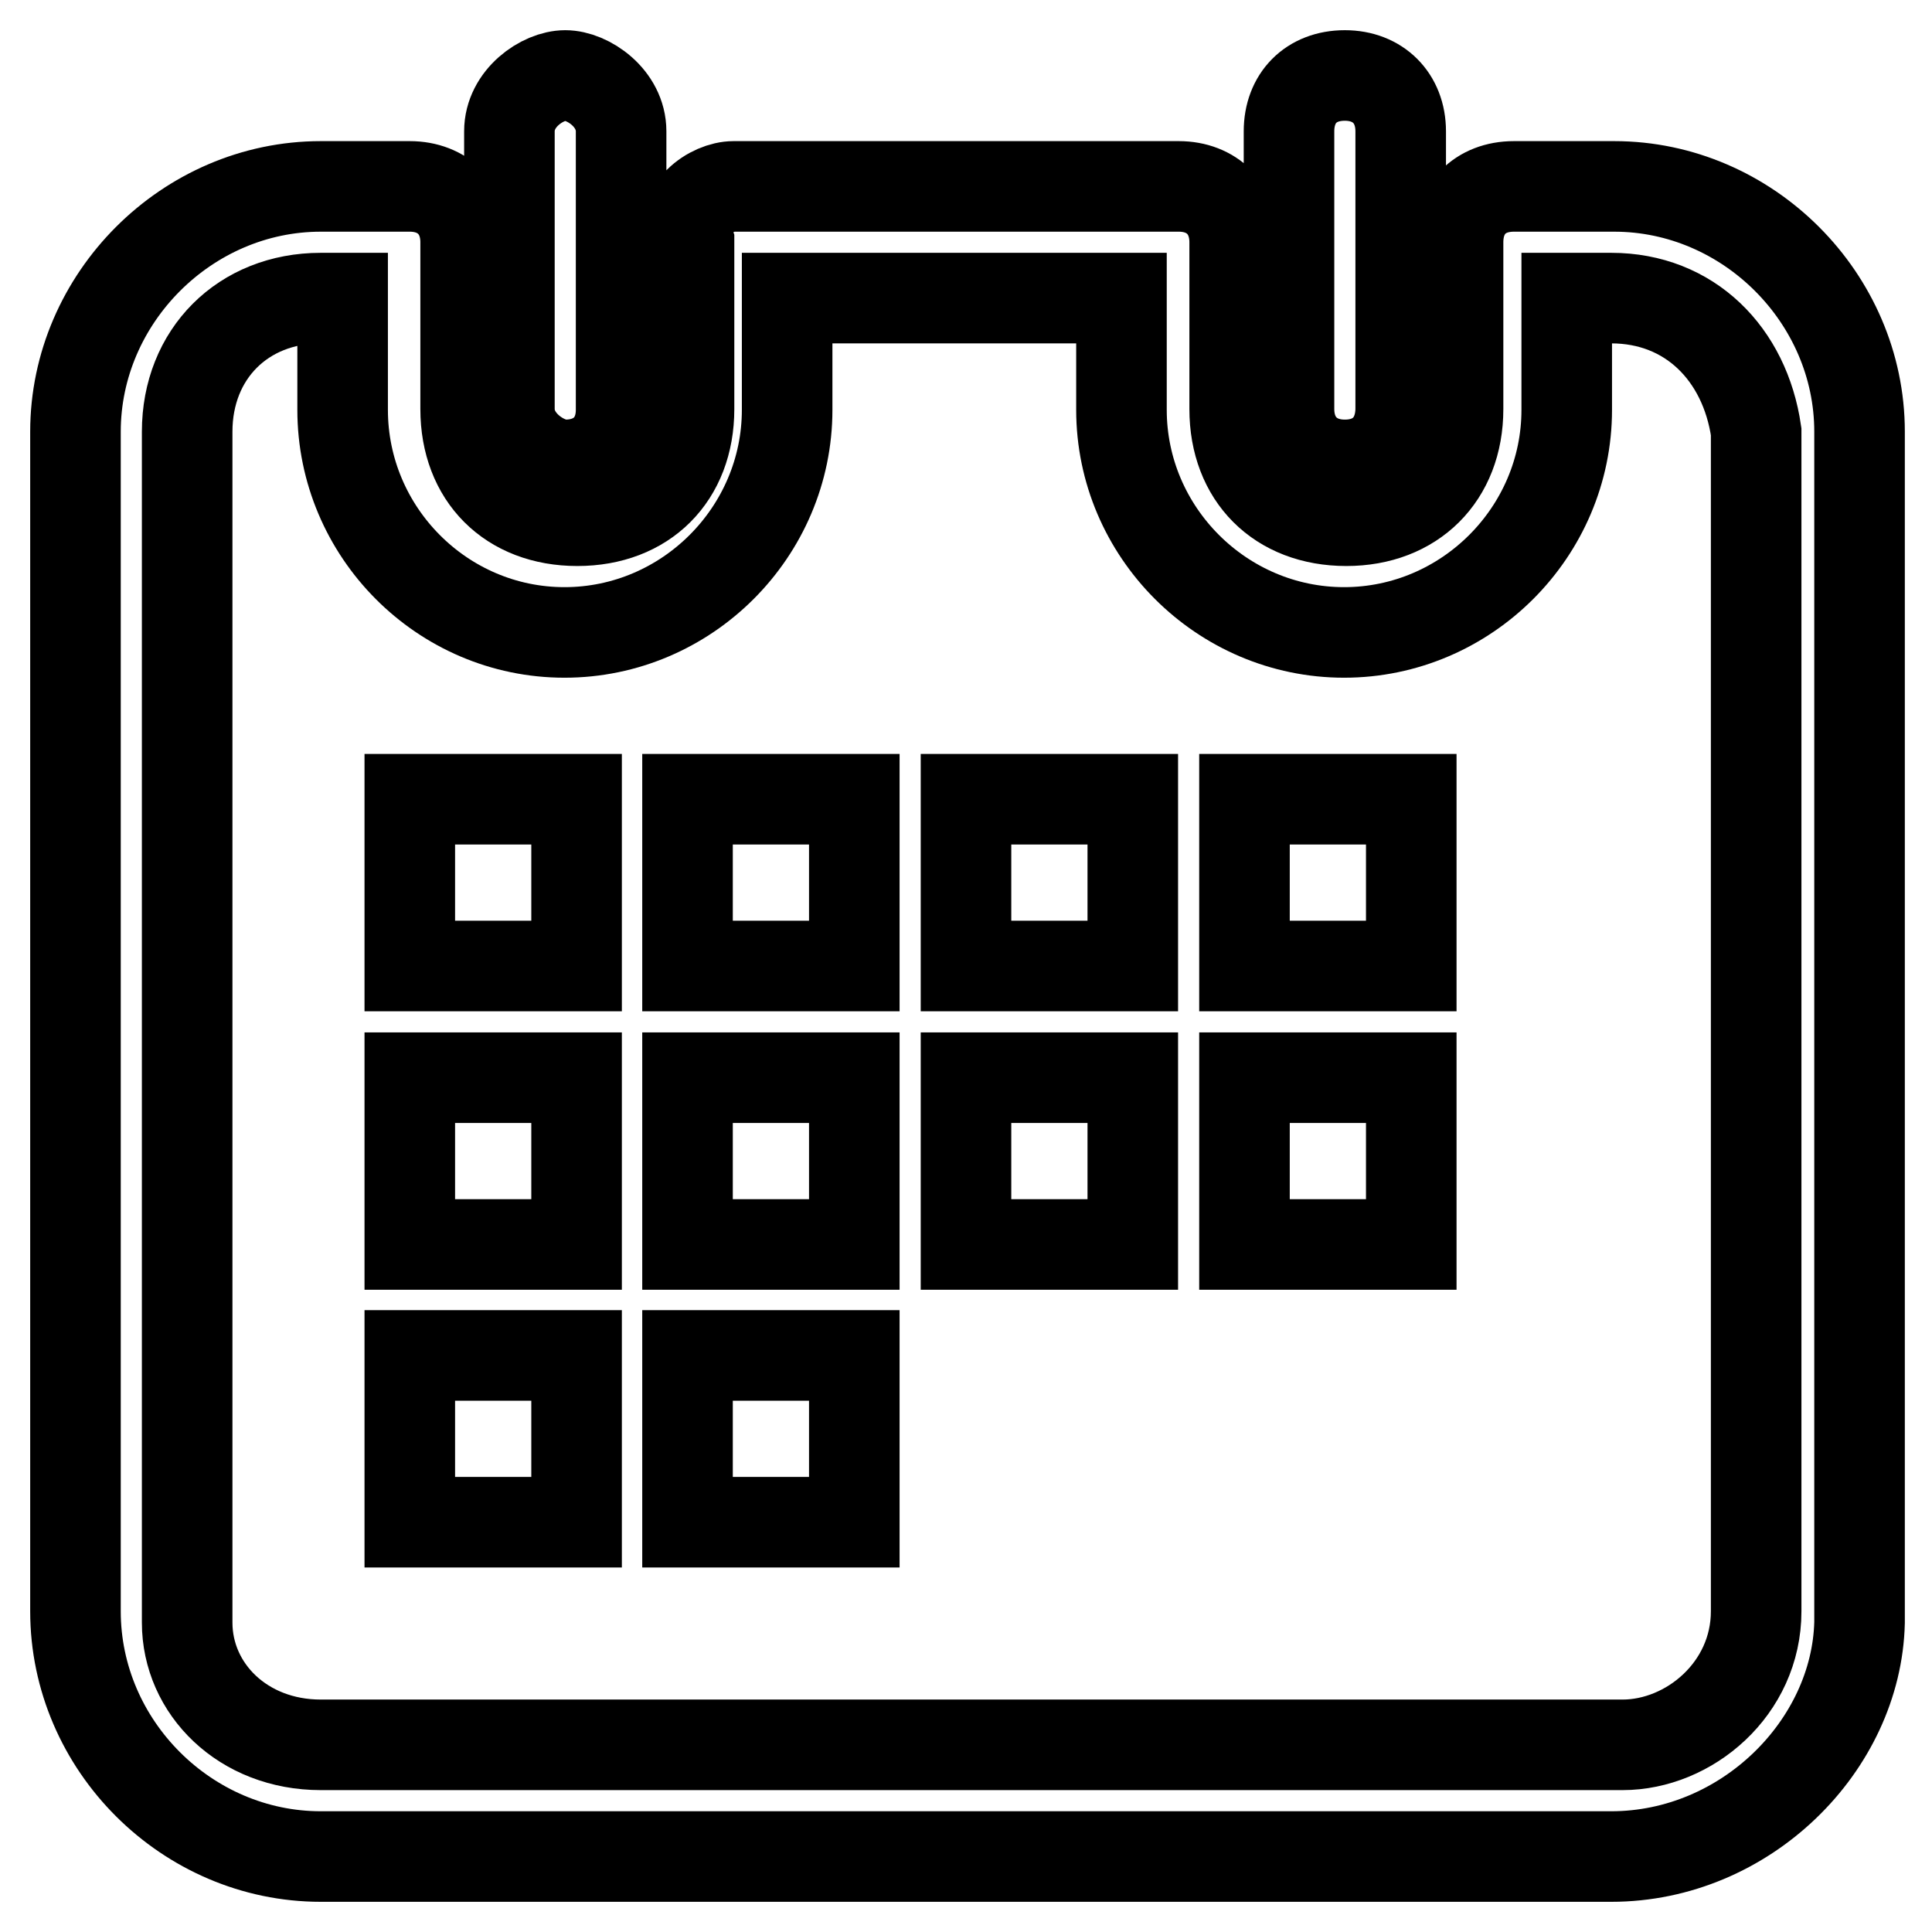 <?xml version="1.0" encoding="utf-8"?>
<!-- Svg Vector Icons : http://www.onlinewebfonts.com/icon -->
<!DOCTYPE svg PUBLIC "-//W3C//DTD SVG 1.1//EN" "http://www.w3.org/Graphics/SVG/1.1/DTD/svg11.dtd">
<svg version="1.1" xmlns="http://www.w3.org/2000/svg" xmlns:xlink="http://www.w3.org/1999/xlink" x="0px" y="0px" viewBox="0 0 256 256" enable-background="new 0 0 256 256" xml:space="preserve">
<g> <path stroke-width="12" fill-opacity="0" stroke="#000000"  d="M213.5,246H42.5C24.8,246,10,231.3,10,213.5V57.2c0-17.7,14.8-32.5,32.5-32.5h11.8c4.4,0,7.4,3,7.4,7.4 v22.1c0,8.9,5.9,14.8,14.8,14.8s14.8-5.9,14.8-14.8V32.1c-1.5-4.4,3-7.4,5.9-7.4h59c4.4,0,7.4,3,7.4,7.4v22.1 c0,8.9,5.9,14.8,14.8,14.8c8.8,0,14.8-5.9,14.8-14.8V32.1c0-4.4,2.9-7.4,7.4-7.4h13.3c17.7,0,32.5,14.8,32.5,32.5V215 C246,231.3,231.3,246,213.5,246z M42.5,39.5c-10.3,0-17.7,7.4-17.7,17.7V215c0,8.8,7.4,16.2,17.7,16.2H215 c8.8,0,17.7-7.4,17.7-17.7V57.2c-1.5-10.3-8.8-17.7-19.2-17.7h-5.9v14.8c0,16.2-13.3,29.5-29.5,29.5c-16.2,0-29.5-13.3-29.5-29.5 V39.5h-44.3v14.8c0,16.2-13.3,29.5-29.5,29.5S45.4,70.5,45.4,54.3V39.5H42.5z M74.9,61.6c-2.9,0-7.4-3-7.4-7.4V17.4 c0-4.4,4.4-7.4,7.4-7.4c3,0,7.4,3,7.4,7.4v36.9C82.3,58.7,79.3,61.6,74.9,61.6z M178.2,61.6c-4.4,0-7.4-3-7.4-7.4V17.4 c0-4.4,2.9-7.4,7.4-7.4c4.4,0,7.4,3,7.4,7.4v36.9C185.5,58.7,182.6,61.6,178.2,61.6z M54.3,105.9h22.1V128H54.3V105.9z M91.1,105.9 h22.1V128H91.1V105.9z M128,105.9h22.1V128H128V105.9z M164.9,105.9H187V128h-22.1V105.9z M54.3,142.8h22.1v22.1H54.3V142.8z  M91.1,142.8h22.1v22.1H91.1V142.8z M128,142.8h22.1v22.1H128V142.8z M164.9,142.8H187v22.1h-22.1V142.8z M54.3,179.6h22.1v22.1 H54.3V179.6z M91.1,179.6h22.1v22.1H91.1V179.6z"/></g>
</svg>